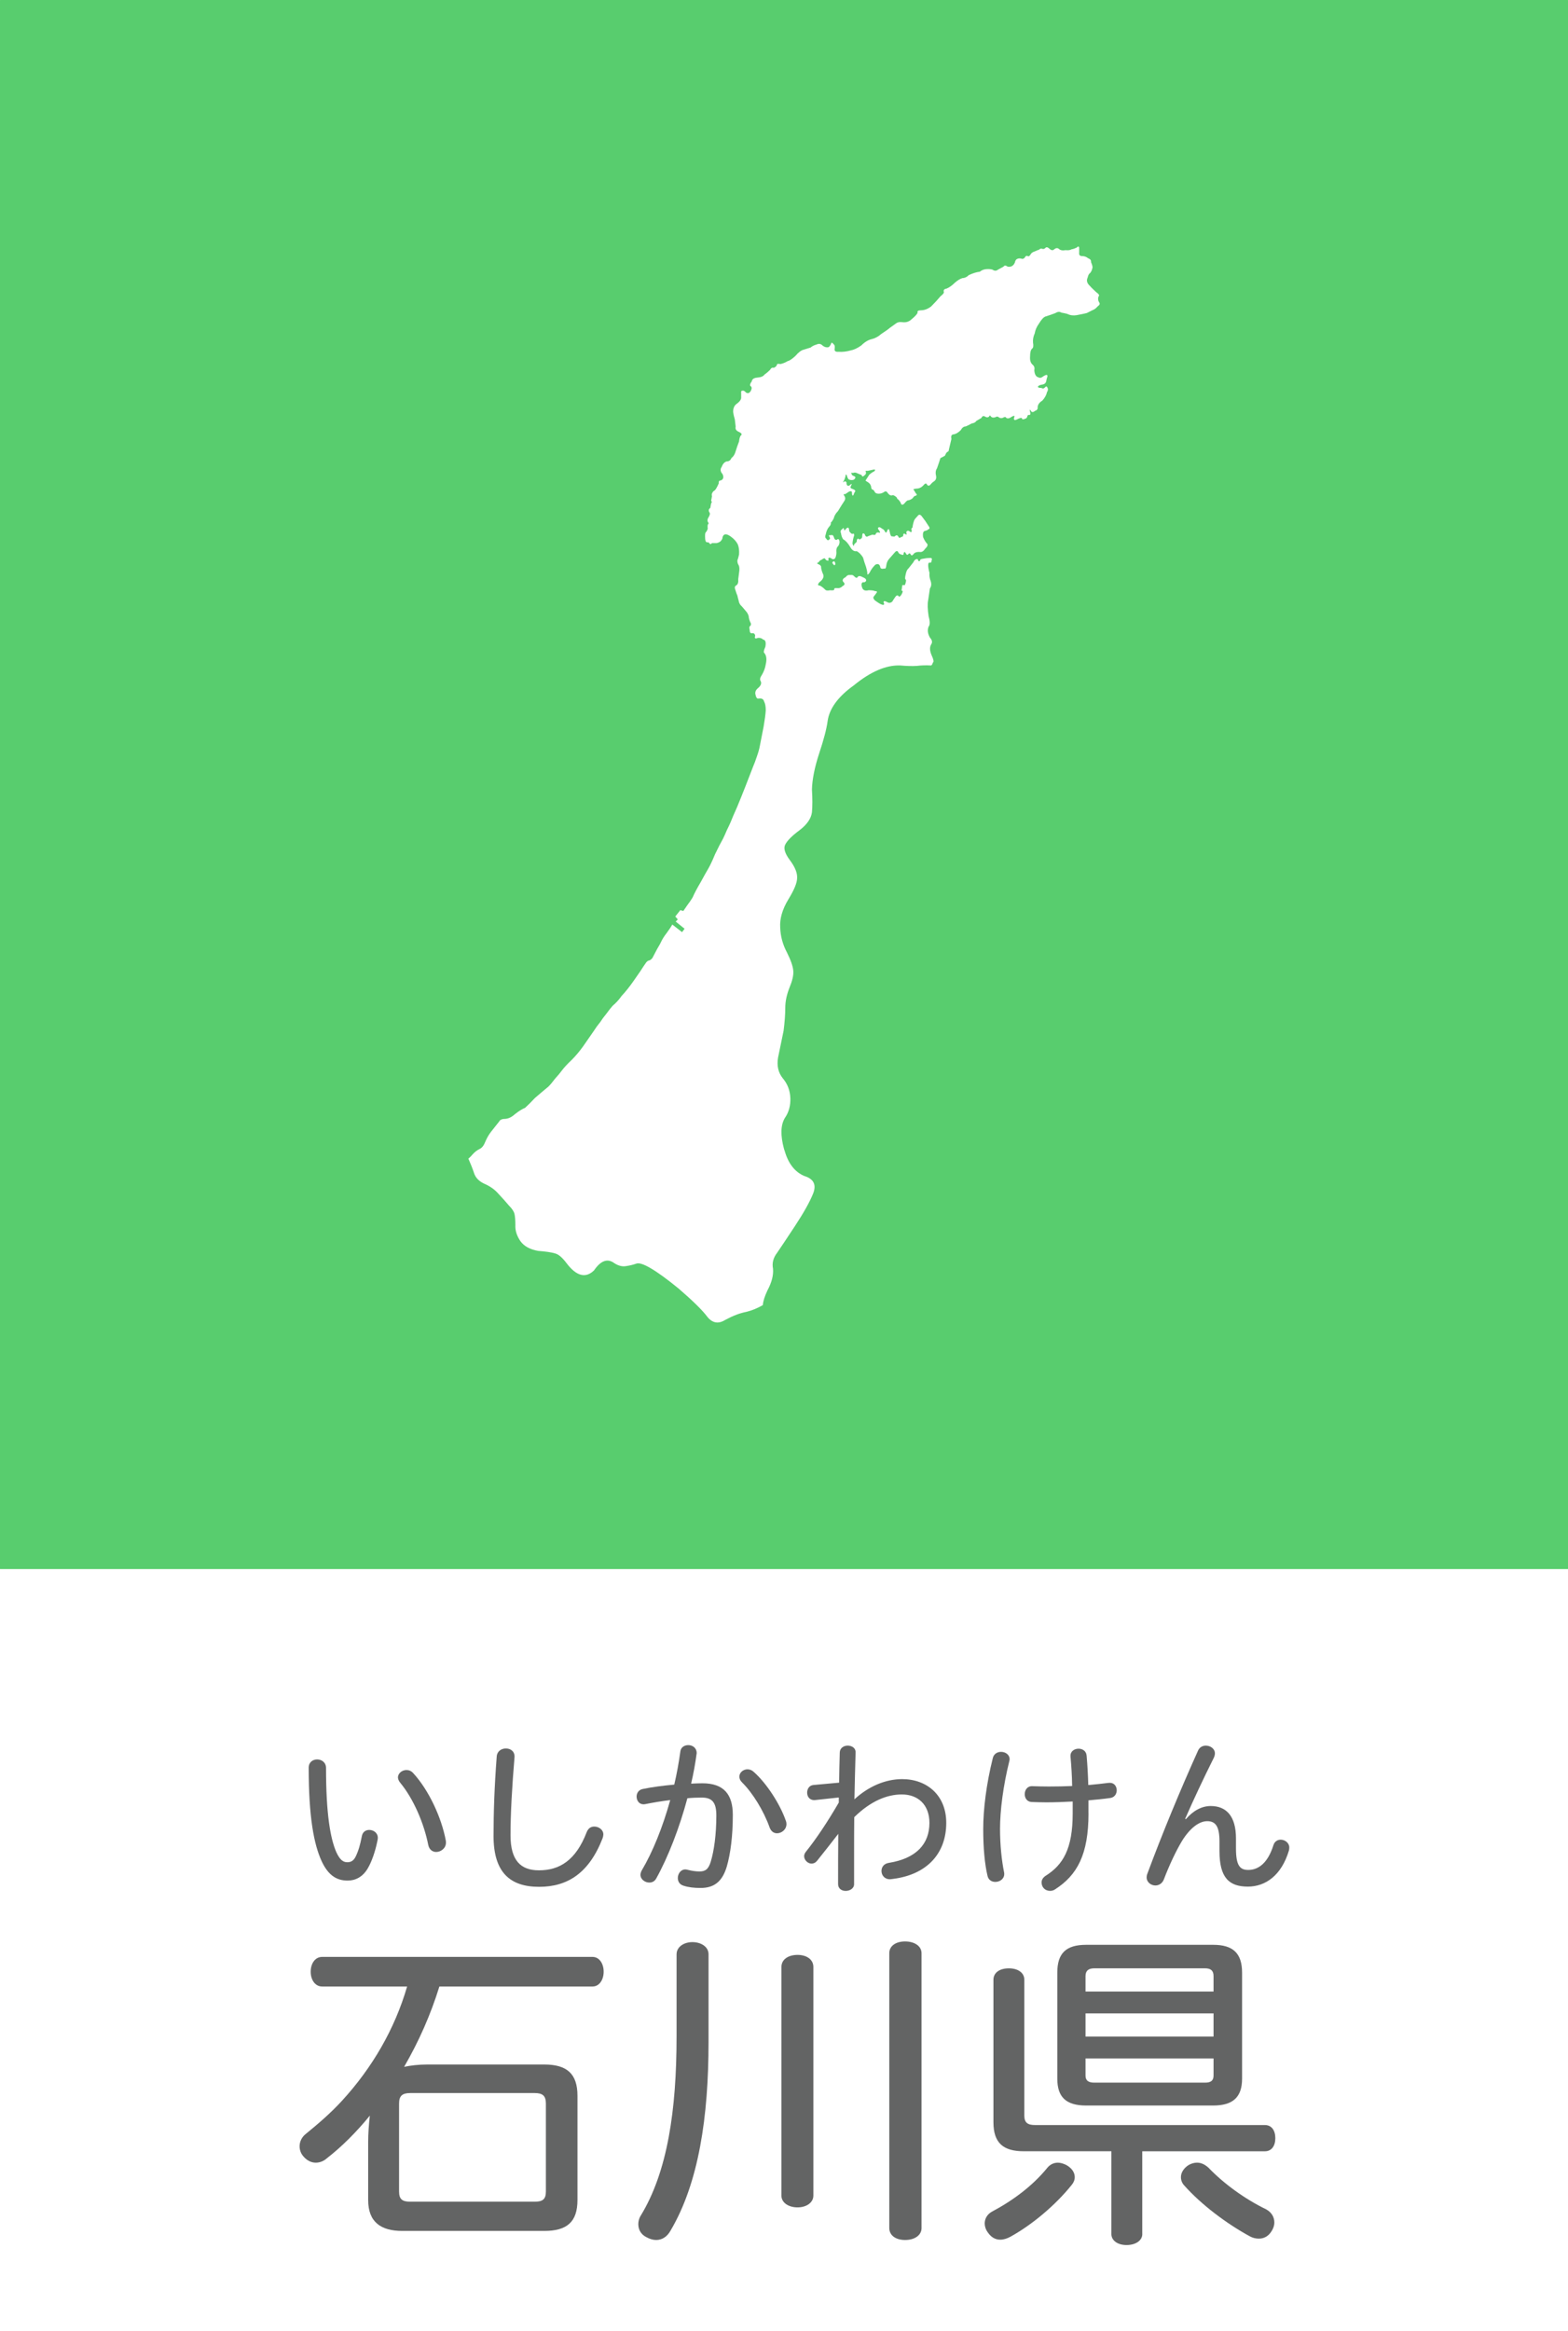 <?xml version="1.0" encoding="utf-8"?>
<!-- Generator: Adobe Illustrator 22.0.1, SVG Export Plug-In . SVG Version: 6.00 Build 0)  -->
<svg version="1.1" id="レイヤー_1" xmlns="http://www.w3.org/2000/svg" xmlns:xlink="http://www.w3.org/1999/xlink" x="0px"
	 y="0px" viewBox="0 0 70 104" enable-background="new 0 0 70 104" xml:space="preserve">
<g>
	<rect fill="#FFFFFF" width="70" height="104"/>
	<g>
		<g>
			<path fill="#636464" d="M19.615,88.623c-0.39,1.26-0.914,2.444-1.574,3.584c0.285-0.06,0.645-0.104,1.035-0.104h5.219
				c1.006,0,1.485,0.405,1.485,1.395v4.65c0,0.989-0.479,1.38-1.485,1.38h-6.33c-0.959,0-1.529-0.391-1.529-1.38v-2.61
				c0-0.345,0.03-0.765,0.075-1.154c-0.601,0.734-1.245,1.38-1.92,1.904c-0.15,0.135-0.33,0.195-0.495,0.195
				c-0.21,0-0.404-0.105-0.555-0.285c-0.12-0.135-0.166-0.3-0.166-0.45c0-0.21,0.105-0.42,0.285-0.555
				c0.57-0.465,1.11-0.93,1.605-1.47c1.35-1.471,2.355-3.195,2.91-5.1h-3.795c-0.315,0-0.51-0.301-0.51-0.66
				c0-0.36,0.194-0.66,0.51-0.66h12.074c0.301,0,0.495,0.3,0.495,0.66c0,0.359-0.194,0.66-0.495,0.66H19.615z M23.875,98.223
				c0.346,0,0.495-0.105,0.495-0.45v-3.93c0-0.346-0.149-0.466-0.495-0.466h-5.564c-0.346,0-0.495,0.12-0.495,0.466v3.93
				c0,0.345,0.149,0.45,0.495,0.45H23.875z"/>
			<path fill="#636464" d="M14.555,78.875c0,2.026,0.188,3.13,0.458,3.753c0.165,0.354,0.308,0.451,0.495,0.451
				c0.158,0,0.278-0.067,0.368-0.248c0.128-0.263,0.203-0.525,0.278-0.916c0.037-0.195,0.18-0.277,0.33-0.277
				c0.188,0,0.383,0.127,0.383,0.353c0,0.037-0.008,0.09-0.022,0.15c-0.098,0.487-0.263,0.938-0.429,1.216
				c-0.225,0.383-0.555,0.541-0.893,0.541c-0.443,0-0.841-0.181-1.156-0.849c-0.354-0.758-0.586-1.982-0.586-4.189
				c0-0.247,0.188-0.367,0.376-0.367C14.352,78.492,14.555,78.619,14.555,78.875z M18.443,79.1c0.713,0.773,1.27,2.005,1.457,3.003
				c0.008,0.03,0.008,0.075,0.008,0.105c0,0.248-0.226,0.413-0.436,0.413c-0.158,0-0.309-0.098-0.354-0.315
				c-0.188-0.953-0.652-2.05-1.254-2.777c-0.067-0.083-0.098-0.166-0.098-0.233c0-0.188,0.188-0.33,0.376-0.33
				C18.248,78.965,18.354,79.002,18.443,79.1z"/>
			<path fill="#636464" d="M22.971,78.372c-0.112,1.344-0.18,2.522-0.18,3.506c0,1.126,0.457,1.562,1.269,1.562
				c0.915,0,1.644-0.436,2.132-1.704c0.067-0.165,0.18-0.248,0.338-0.248c0.195,0,0.405,0.135,0.405,0.353
				c0,0.045-0.015,0.113-0.03,0.158c-0.615,1.591-1.592,2.177-2.838,2.177c-1.291,0-2.034-0.638-2.034-2.268
				c0-1.035,0.038-2.199,0.143-3.558c0.022-0.233,0.218-0.346,0.405-0.346C22.783,78.004,22.971,78.116,22.971,78.372z"/>
			<path fill="#636464" d="M30.205,87.183c0-0.33,0.33-0.54,0.705-0.54c0.391,0,0.721,0.21,0.721,0.54v3.93
				c0,3.315-0.436,6.27-1.695,8.399c-0.15,0.271-0.375,0.42-0.645,0.42c-0.135,0-0.285-0.045-0.42-0.119
				c-0.256-0.12-0.375-0.346-0.375-0.585c0-0.12,0.029-0.256,0.104-0.375c1.2-1.965,1.604-4.71,1.604-8.01V87.183z M36.311,97.952
				c0,0.315-0.314,0.525-0.705,0.525c-0.405,0-0.721-0.21-0.721-0.525V87.753c0-0.346,0.315-0.54,0.721-0.54
				c0.391,0,0.705,0.194,0.705,0.54V97.952z M41.141,99.393c0,0.345-0.33,0.539-0.735,0.539S39.7,99.737,39.7,99.393V87.138
				c0-0.33,0.3-0.525,0.705-0.525s0.735,0.195,0.735,0.525V99.393z"/>
			<path fill="#636464" d="M30.373,78.139c0.022-0.195,0.188-0.285,0.354-0.285c0.18,0,0.375,0.113,0.375,0.36
				c-0.061,0.458-0.143,0.908-0.248,1.359c0.173-0.008,0.338-0.016,0.503-0.016c0.961,0,1.358,0.503,1.358,1.412
				c0,0.945-0.104,1.733-0.27,2.305c-0.203,0.683-0.578,0.953-1.172,0.953c-0.292,0-0.54-0.03-0.75-0.098
				c-0.188-0.053-0.263-0.195-0.263-0.346c0-0.188,0.128-0.383,0.338-0.383c0.03,0,0.06,0.008,0.097,0.016
				c0.174,0.045,0.361,0.075,0.526,0.075c0.263,0,0.405-0.091,0.511-0.443c0.143-0.473,0.247-1.193,0.247-2.057
				c0-0.563-0.173-0.796-0.646-0.796c-0.203,0-0.42,0.007-0.646,0.029c-0.353,1.314-0.856,2.62-1.396,3.589
				c-0.075,0.128-0.188,0.173-0.308,0.173c-0.188,0-0.391-0.143-0.391-0.346c0-0.06,0.022-0.127,0.053-0.188
				c0.496-0.833,0.945-1.952,1.276-3.146c-0.383,0.045-0.766,0.112-1.118,0.181c-0.031,0.007-0.053,0.007-0.076,0.007
				c-0.195,0-0.307-0.165-0.307-0.345c0-0.143,0.082-0.301,0.277-0.338c0.436-0.091,0.916-0.15,1.404-0.195
				C30.215,79.13,30.306,78.627,30.373,78.139z M33.639,79.04c0.586,0.511,1.193,1.464,1.441,2.185
				c0.022,0.053,0.03,0.105,0.03,0.15c0,0.247-0.218,0.412-0.421,0.412c-0.135,0-0.262-0.074-0.33-0.255
				c-0.263-0.743-0.758-1.547-1.23-2.012c-0.091-0.09-0.121-0.173-0.121-0.263c0-0.181,0.173-0.323,0.361-0.323
				C33.459,78.935,33.557,78.965,33.639,79.04z"/>
			<path fill="#636464" d="M36.356,80.309c-0.21,0-0.323-0.15-0.323-0.338c0-0.157,0.091-0.322,0.286-0.338l1.142-0.104
				c0.007-0.458,0.014-0.909,0.029-1.352c0.008-0.203,0.188-0.301,0.354-0.301c0.18,0,0.359,0.105,0.352,0.301
				c-0.021,0.69-0.037,1.389-0.052,2.095c0.638-0.586,1.396-0.901,2.132-0.901c1.096,0,1.967,0.713,1.967,1.952
				c0,1.389-0.886,2.313-2.379,2.5c-0.046,0.007-0.105,0.015-0.136,0.015c-0.248,0-0.376-0.188-0.376-0.368
				c0-0.165,0.098-0.322,0.316-0.36c1.268-0.202,1.824-0.87,1.824-1.786c0-0.804-0.504-1.269-1.231-1.269
				c-0.661,0-1.39,0.292-2.125,1.013c-0.007,0.519-0.007,1.052-0.007,1.562c0,0.504,0,0.991,0,1.427
				c0,0.195-0.195,0.301-0.376,0.301c-0.173,0-0.338-0.098-0.338-0.301c0-0.735,0-1.494,0.008-2.244
				c-0.331,0.428-0.698,0.893-0.946,1.201c-0.074,0.09-0.157,0.127-0.248,0.127c-0.164,0-0.33-0.157-0.33-0.33
				c0-0.067,0.023-0.128,0.075-0.195c0.458-0.57,0.961-1.321,1.472-2.199v-0.226L36.356,80.309z"/>
			<path fill="#636464" d="M47.98,97.127c0,0.12-0.045,0.24-0.135,0.346c-0.721,0.899-1.755,1.77-2.73,2.31
				c-0.164,0.09-0.314,0.135-0.465,0.135c-0.21,0-0.404-0.104-0.555-0.33c-0.09-0.12-0.135-0.27-0.135-0.39
				c0-0.21,0.104-0.405,0.314-0.525c0.961-0.51,1.815-1.154,2.46-1.935c0.136-0.18,0.315-0.255,0.495-0.255
				c0.12,0,0.255,0.045,0.375,0.104C47.846,96.723,47.98,96.917,47.98,97.127z M50.996,99.662c0,0.3-0.301,0.495-0.705,0.495
				c-0.391,0-0.676-0.195-0.676-0.495v-3.689h-3.914c-0.9,0-1.351-0.36-1.351-1.29v-6.36c0-0.314,0.271-0.51,0.69-0.51
				c0.404,0,0.689,0.195,0.689,0.51v6.061c0,0.314,0.15,0.42,0.48,0.42h10.26c0.299,0,0.465,0.239,0.465,0.585
				c0,0.345-0.166,0.585-0.465,0.585h-5.475V99.662z M54.16,86.763c0.885,0,1.29,0.375,1.29,1.245v4.725c0,0.825-0.405,1.2-1.29,1.2
				h-5.67c-0.9,0-1.289-0.375-1.289-1.2v-4.725c0-0.87,0.389-1.245,1.289-1.245H54.16z M54.176,88.157
				c0-0.239-0.121-0.345-0.375-0.345h-4.95c-0.255,0-0.39,0.105-0.39,0.345v0.69h5.715V88.157z M54.176,89.822h-5.715v1.035h5.715
				V89.822z M48.461,91.832v0.766c0,0.225,0.135,0.314,0.39,0.314h4.95c0.254,0,0.375-0.09,0.375-0.314v-0.766H48.461z
				 M53.44,96.482c0.194,0,0.36,0.09,0.51,0.225c0.675,0.705,1.62,1.396,2.58,1.86c0.239,0.135,0.36,0.345,0.36,0.585
				c0,0.135-0.045,0.27-0.135,0.404c-0.136,0.211-0.33,0.315-0.556,0.315c-0.135,0-0.271-0.03-0.405-0.104
				c-1.05-0.57-2.175-1.426-2.91-2.25c-0.119-0.12-0.164-0.255-0.164-0.391c0-0.21,0.135-0.404,0.345-0.54
				C53.2,96.513,53.32,96.482,53.44,96.482z"/>
			<path fill="#636464" d="M45.072,78.484c0,0.03-0.007,0.053-0.015,0.09c-0.271,1.089-0.413,2.2-0.413,3.011
				c0,0.743,0.076,1.427,0.181,1.944c0.007,0.03,0.007,0.06,0.007,0.075c0,0.225-0.202,0.353-0.397,0.353
				c-0.157,0-0.315-0.082-0.353-0.285c-0.12-0.511-0.188-1.216-0.188-2.072c0-0.87,0.135-1.997,0.428-3.168
				c0.045-0.188,0.203-0.277,0.367-0.277C44.878,78.154,45.072,78.274,45.072,78.484z M48.594,80.895c0,1.839-0.503,2.763-1.502,3.4
				c-0.066,0.045-0.143,0.061-0.209,0.061c-0.248,0-0.384-0.181-0.384-0.376c0-0.112,0.061-0.218,0.188-0.3
				c0.772-0.488,1.201-1.201,1.201-2.778v-0.532c-0.391,0.022-0.789,0.037-1.18,0.037c-0.225,0-0.436-0.008-0.652-0.015
				c-0.203-0.008-0.309-0.173-0.309-0.346c0-0.188,0.113-0.368,0.338-0.36c0.24,0.008,0.488,0.015,0.736,0.015
				c0.353,0,0.698-0.007,1.043-0.022c-0.008-0.487-0.037-0.894-0.067-1.238c-0.007-0.038-0.007-0.075-0.007-0.112
				c0-0.211,0.188-0.315,0.359-0.315c0.174,0,0.346,0.098,0.361,0.315c0.037,0.428,0.06,0.825,0.074,1.306
				c0.323-0.03,0.639-0.06,0.849-0.09c0.053-0.008,0.091-0.008,0.12-0.008c0.195,0,0.301,0.165,0.301,0.33
				c0,0.158-0.09,0.315-0.285,0.346c-0.309,0.045-0.639,0.075-0.977,0.105V80.895z"/>
			<path fill="#636464" d="M52.941,81.157c0.337-0.391,0.721-0.586,1.11-0.586c0.698,0,1.126,0.458,1.126,1.441v0.45
				c0,0.773,0.18,0.961,0.549,0.961c0.442,0,0.87-0.292,1.125-1.11c0.053-0.166,0.188-0.24,0.323-0.24
				c0.188,0,0.383,0.143,0.383,0.345c0,0.053-0.007,0.105-0.015,0.136c-0.338,1.133-1.066,1.613-1.832,1.613
				c-0.841,0-1.269-0.397-1.269-1.584v-0.428c0-0.66-0.165-0.908-0.548-0.908c-0.368,0-0.781,0.323-1.127,0.886
				c-0.255,0.421-0.563,1.066-0.811,1.72c-0.074,0.18-0.225,0.263-0.375,0.263c-0.195,0-0.391-0.143-0.391-0.36
				c0-0.053,0.008-0.105,0.03-0.158c0.683-1.839,1.472-3.738,2.267-5.503c0.068-0.15,0.203-0.218,0.346-0.218
				c0.203,0,0.405,0.136,0.405,0.346c0,0.06-0.015,0.12-0.045,0.188c-0.473,0.946-0.923,1.907-1.284,2.732L52.941,81.157z"/>
		</g>
		<g opacity="1.0">
			<path fill="#58CD6E" d="M70,69.99c0,0.006-0.005,0.01-0.01,0.01H0.01C0.005,70,0,69.995,0,69.99V0.01C0,0.004,0.005,0,0.01,0
				h69.98C69.995,0,70,0.004,70,0.01V69.99z"/>
		</g>
		<g>
			<g>
				<g>
					<path fill="#FFFFFF" d="M37.186,25.155c0.038,0.063,0.07,0.075,0.095,0.038c0.012-0.013,0.012-0.044,0-0.095
						c-0.025-0.063-0.057-0.076-0.095-0.038C37.148,25.085,37.148,25.117,37.186,25.155z"/>
				</g>
				<g>
					<path fill="#FFFFFF" d="M49.065,13.484c-0.05-0.088-0.057-0.176-0.019-0.265c0.05-0.037,0.013-0.1-0.113-0.189
						c-0.126-0.113-0.239-0.227-0.34-0.34c-0.075-0.1-0.088-0.201-0.038-0.302c0.025-0.113,0.063-0.183,0.113-0.208
						c0.05-0.063,0.082-0.132,0.095-0.208c0.025-0.038,0.006-0.132-0.058-0.283c0.013-0.076-0.031-0.132-0.132-0.17
						c-0.076-0.063-0.164-0.094-0.264-0.094c-0.101,0-0.145-0.05-0.132-0.151c0-0.088,0-0.163,0-0.227
						c-0.012-0.063-0.05-0.063-0.113,0c-0.076,0.038-0.151,0.064-0.226,0.076c-0.063,0.037-0.151,0.05-0.265,0.037
						c-0.138,0.025-0.239,0.006-0.302-0.057c-0.063-0.05-0.132-0.043-0.208,0.019c-0.062,0.063-0.138,0.05-0.226-0.038
						c-0.076-0.063-0.132-0.069-0.17-0.019c-0.038,0.038-0.082,0.051-0.132,0.038c-0.05-0.025-0.1-0.012-0.151,0.038
						c-0.05,0.013-0.113,0.038-0.188,0.075c-0.089,0.026-0.151,0.069-0.189,0.133c-0.038,0.075-0.082,0.101-0.132,0.075
						c-0.05-0.025-0.095,0-0.132,0.076c-0.051,0.05-0.101,0.063-0.151,0.038c-0.051-0.013-0.101-0.013-0.151,0
						c-0.076,0.025-0.12,0.082-0.132,0.17c-0.063,0.151-0.17,0.214-0.321,0.189c-0.088-0.063-0.151-0.063-0.189,0
						c-0.088,0.05-0.169,0.094-0.245,0.132c-0.076,0.063-0.158,0.063-0.246,0c-0.088-0.025-0.19-0.032-0.303-0.019
						c-0.101,0.013-0.189,0.05-0.264,0.113c-0.139,0.013-0.302,0.063-0.491,0.151c-0.088,0.088-0.183,0.132-0.283,0.132
						c-0.114,0.037-0.227,0.107-0.34,0.208c-0.126,0.125-0.252,0.213-0.377,0.265c-0.101,0.012-0.139,0.063-0.114,0.151
						c0.013,0.037-0.038,0.101-0.151,0.189c-0.126,0.151-0.265,0.302-0.416,0.453c-0.151,0.113-0.301,0.171-0.453,0.171
						c-0.126,0-0.177,0.037-0.151,0.113c-0.038,0.075-0.126,0.17-0.265,0.283c-0.113,0.114-0.258,0.158-0.434,0.132
						c-0.113-0.013-0.201,0.006-0.264,0.057c-0.101,0.075-0.189,0.138-0.264,0.189c-0.088,0.075-0.221,0.17-0.397,0.283
						c-0.126,0.113-0.264,0.189-0.416,0.227c-0.164,0.037-0.321,0.132-0.472,0.283c-0.176,0.126-0.34,0.201-0.491,0.227
						c-0.176,0.05-0.353,0.069-0.528,0.057c-0.139,0.012-0.196-0.038-0.17-0.151c0.012-0.101-0.006-0.164-0.057-0.189
						c-0.025-0.05-0.057-0.069-0.095-0.057c-0.012,0.063-0.05,0.127-0.113,0.189c-0.1,0.025-0.195,0-0.283-0.076
						c-0.076-0.075-0.164-0.088-0.264-0.038c-0.101,0.025-0.189,0.07-0.265,0.133c-0.088,0.025-0.188,0.057-0.302,0.094
						c-0.114,0.025-0.239,0.12-0.378,0.283c-0.151,0.139-0.264,0.214-0.34,0.227c-0.101,0.063-0.208,0.106-0.321,0.132
						c-0.063-0.012-0.113-0.012-0.151,0c-0.012,0.076-0.062,0.132-0.151,0.17c-0.063-0.026-0.12,0.006-0.17,0.094
						c-0.075,0.076-0.157,0.146-0.246,0.208c-0.05,0.076-0.157,0.12-0.321,0.133c-0.151,0.013-0.233,0.069-0.246,0.169
						c-0.075,0.101-0.095,0.17-0.057,0.208c0.063,0.038,0.069,0.107,0.019,0.207c-0.063,0.114-0.139,0.139-0.227,0.076
						c-0.05-0.063-0.101-0.088-0.151-0.076c-0.05,0-0.069,0.032-0.057,0.095c0,0.063,0,0.126,0,0.189
						c0.013,0.101-0.063,0.208-0.226,0.321c-0.088,0.076-0.133,0.189-0.133,0.34c0.013,0.101,0.038,0.214,0.076,0.339
						c0.012,0.114,0.025,0.221,0.037,0.322c-0.025,0.1,0.02,0.176,0.132,0.226c0.138,0.063,0.17,0.12,0.095,0.17
						c-0.038,0.051-0.063,0.139-0.076,0.265c-0.05,0.125-0.1,0.27-0.151,0.434c-0.037,0.138-0.1,0.239-0.188,0.302
						c-0.038,0.101-0.107,0.151-0.208,0.151c-0.101,0.025-0.176,0.107-0.227,0.246c-0.075,0.101-0.063,0.208,0.038,0.321
						c0.063,0.138,0.038,0.233-0.076,0.283c-0.075,0-0.107,0.045-0.094,0.132c-0.038,0.088-0.076,0.164-0.114,0.226
						c-0.025,0.051-0.069,0.094-0.132,0.132C31.779,22,31.76,22.07,31.785,22.133c-0.013,0.076-0.025,0.145-0.038,0.208
						c0.038,0.038,0.038,0.076,0,0.113c-0.013,0.063-0.025,0.132-0.038,0.208c-0.063,0.038-0.081,0.095-0.056,0.17
						c0.05,0.05,0.05,0.12,0,0.208c-0.075,0.113-0.088,0.201-0.038,0.264c0.026,0.038,0.026,0.063,0,0.075
						c-0.025,0.026-0.032,0.094-0.019,0.208c-0.025,0.076-0.057,0.133-0.095,0.17c-0.025,0.025-0.032,0.125-0.019,0.302
						c0.012,0.088,0.038,0.132,0.075,0.132c0.038,0,0.069,0.006,0.095,0.019c0.037,0.075,0.081,0.082,0.132,0.019
						c0.063,0,0.132,0,0.208,0c0.063-0.013,0.12-0.038,0.17-0.076c0.063-0.062,0.095-0.125,0.095-0.188
						c0.05-0.164,0.176-0.17,0.378-0.019c0.139,0.101,0.239,0.214,0.302,0.34c0.051,0.126,0.069,0.277,0.056,0.453
						c-0.025,0.113-0.05,0.201-0.075,0.265c0,0.088,0.019,0.157,0.057,0.207c0.038,0.076,0.044,0.189,0.019,0.34
						c-0.012,0.088-0.025,0.183-0.037,0.283c0.012,0.151-0.019,0.246-0.094,0.284c-0.063,0.037-0.076,0.1-0.038,0.189
						c0.038,0.126,0.069,0.214,0.094,0.265c0.012,0.063,0.032,0.138,0.057,0.226c0.013,0.101,0.063,0.189,0.151,0.264
						c0.063,0.076,0.132,0.158,0.208,0.246c0.063,0.088,0.095,0.17,0.095,0.246c0.012,0.063,0.031,0.125,0.057,0.188
						c0.05,0.076,0.05,0.139,0,0.189c-0.038,0.013-0.045,0.069-0.02,0.169c0,0.114,0.038,0.164,0.114,0.151
						c0.075-0.012,0.12,0.025,0.132,0.114c-0.037,0.113,0,0.145,0.114,0.094c0.1-0.012,0.182,0.013,0.245,0.076
						c0.101,0.012,0.133,0.12,0.095,0.321c-0.075,0.164-0.088,0.258-0.038,0.284c0.088,0.113,0.107,0.276,0.057,0.491
						c-0.025,0.164-0.082,0.321-0.17,0.472c-0.088,0.126-0.106,0.221-0.057,0.284c0.05,0.101,0.007,0.208-0.131,0.321
						c-0.101,0.088-0.133,0.189-0.095,0.302c0.025,0.126,0.075,0.176,0.151,0.151c0.125-0.013,0.202,0.031,0.226,0.132
						c0.05,0.088,0.075,0.22,0.075,0.396c-0.012,0.189-0.044,0.428-0.094,0.718c-0.063,0.327-0.12,0.618-0.17,0.869
						c-0.025,0.139-0.069,0.296-0.132,0.472c-0.063,0.189-0.12,0.34-0.17,0.454c-0.113,0.289-0.233,0.598-0.359,0.925
						c-0.113,0.29-0.233,0.586-0.359,0.888c-0.125,0.276-0.22,0.497-0.283,0.66c-0.038,0.088-0.094,0.208-0.169,0.359
						c-0.063,0.151-0.12,0.277-0.17,0.378c-0.113,0.202-0.233,0.434-0.359,0.699c-0.113,0.277-0.214,0.491-0.302,0.642
						c-0.075,0.126-0.189,0.328-0.339,0.604c-0.164,0.277-0.284,0.504-0.359,0.68c-0.05,0.088-0.133,0.207-0.246,0.358
						c-0.101,0.151-0.157,0.233-0.169,0.246l-0.133-0.038l-0.226,0.283l0.113,0.132l-0.095,0.095l0.397,0.321l-0.113,0.151
						l-0.435-0.34c-0.064,0.114-0.151,0.246-0.265,0.397c-0.088,0.113-0.157,0.22-0.208,0.321c-0.038,0.088-0.107,0.214-0.207,0.378
						c-0.088,0.164-0.158,0.296-0.208,0.397c-0.05,0.063-0.101,0.1-0.151,0.113c-0.038,0-0.082,0.031-0.133,0.094
						c-0.062,0.088-0.151,0.22-0.264,0.396c-0.113,0.163-0.214,0.309-0.302,0.434c-0.176,0.252-0.352,0.472-0.529,0.661
						c-0.113,0.163-0.246,0.308-0.396,0.434c-0.088,0.101-0.183,0.22-0.283,0.359c-0.113,0.138-0.202,0.258-0.264,0.358
						c-0.114,0.139-0.214,0.277-0.302,0.416c-0.151,0.214-0.309,0.441-0.472,0.68c-0.164,0.227-0.333,0.428-0.51,0.605
						c-0.189,0.176-0.34,0.34-0.453,0.492c-0.063,0.088-0.158,0.201-0.284,0.339c-0.113,0.151-0.214,0.271-0.302,0.359
						c-0.213,0.176-0.416,0.347-0.604,0.51c-0.151,0.164-0.296,0.309-0.435,0.435c-0.126,0.05-0.277,0.144-0.454,0.283
						c-0.138,0.126-0.277,0.195-0.416,0.208c-0.151,0-0.246,0.038-0.283,0.114c-0.101,0.125-0.221,0.276-0.359,0.453
						c-0.101,0.126-0.189,0.277-0.264,0.453c-0.063,0.164-0.145,0.271-0.246,0.321c-0.113,0.051-0.221,0.133-0.322,0.246
						c-0.05,0.063-0.113,0.126-0.188,0.189c0.1,0.226,0.183,0.434,0.246,0.623c0.063,0.214,0.214,0.377,0.453,0.491
						c0.265,0.113,0.479,0.264,0.643,0.454c0.176,0.188,0.334,0.364,0.472,0.528c0.138,0.138,0.221,0.264,0.246,0.377
						c0.025,0.113,0.038,0.277,0.038,0.491c-0.013,0.239,0.063,0.479,0.226,0.718c0.164,0.227,0.429,0.371,0.794,0.434
						c0.339,0.025,0.591,0.063,0.755,0.113c0.151,0.038,0.321,0.183,0.51,0.435c0.44,0.579,0.85,0.687,1.227,0.321
						c0.302-0.441,0.604-0.548,0.907-0.321c0.176,0.113,0.346,0.158,0.51,0.132c0.176-0.025,0.333-0.063,0.472-0.113
						c0.239-0.088,0.869,0.283,1.889,1.114c0.642,0.554,1.07,0.976,1.285,1.266c0.226,0.276,0.49,0.321,0.792,0.132
						c0.353-0.189,0.667-0.309,0.944-0.359c0.252-0.063,0.498-0.163,0.737-0.302c0.012-0.176,0.082-0.396,0.208-0.661
						c0.189-0.353,0.271-0.673,0.246-0.963c-0.051-0.252,0.012-0.491,0.188-0.717c0.164-0.239,0.429-0.636,0.794-1.19
						c0.39-0.592,0.661-1.076,0.812-1.454c0.151-0.39,0.019-0.648-0.397-0.775c-0.415-0.176-0.705-0.542-0.869-1.095
						c-0.013-0.038-0.025-0.076-0.038-0.114c-0.163-0.604-0.151-1.063,0.038-1.378c0.176-0.252,0.258-0.548,0.246-0.888
						c-0.013-0.339-0.126-0.635-0.34-0.887c-0.201-0.251-0.271-0.56-0.208-0.925c0.076-0.377,0.158-0.774,0.246-1.19
						c0.05-0.39,0.075-0.731,0.075-1.02c0-0.289,0.063-0.591,0.189-0.907c0.126-0.302,0.183-0.547,0.17-0.736
						c-0.012-0.201-0.107-0.478-0.283-0.831c-0.189-0.353-0.289-0.724-0.302-1.115c-0.025-0.39,0.094-0.806,0.359-1.246
						c0.264-0.428,0.396-0.749,0.396-0.963c0.012-0.226-0.094-0.491-0.321-0.793c-0.227-0.302-0.296-0.536-0.208-0.699
						c0.088-0.176,0.302-0.391,0.643-0.643c0.327-0.251,0.51-0.516,0.548-0.793c0.025-0.277,0.025-0.617,0-1.02
						c0.012-0.453,0.12-0.988,0.321-1.605c0.202-0.604,0.328-1.083,0.377-1.435c0.076-0.567,0.466-1.101,1.171-1.605
						c0.755-0.617,1.448-0.913,2.077-0.888c0.277,0.025,0.522,0.032,0.737,0.019c0.189-0.025,0.402-0.032,0.642-0.019
						c0.013-0.012,0.025-0.025,0.038-0.037c0.013-0.038,0.025-0.069,0.038-0.094c0.05-0.025,0.031-0.133-0.057-0.321
						c-0.088-0.202-0.095-0.365-0.02-0.491c0.063-0.088,0.044-0.189-0.057-0.302c-0.1-0.176-0.12-0.34-0.057-0.491
						c0.063-0.075,0.063-0.227,0-0.453c-0.05-0.328-0.056-0.573-0.019-0.737c0.025-0.163,0.05-0.333,0.075-0.51
						c0.063-0.088,0.076-0.195,0.038-0.321c-0.05-0.126-0.069-0.251-0.057-0.377c-0.038-0.139-0.057-0.252-0.057-0.34
						c0-0.088,0.025-0.126,0.075-0.113c0.051,0.012,0.076-0.019,0.076-0.094c0.037-0.088,0.006-0.127-0.095-0.113
						c-0.088,0-0.195,0.012-0.321,0.038c-0.063,0.012-0.095,0.031-0.095,0.057c0.012,0.012,0.007,0.025-0.019,0.037
						c-0.05,0.013-0.075,0-0.075-0.037c0-0.051-0.032-0.063-0.095-0.038c-0.05,0.025-0.088,0.069-0.113,0.132
						c-0.05,0.063-0.12,0.15-0.208,0.264c-0.063,0.05-0.107,0.139-0.132,0.265c-0.038,0.151-0.038,0.232,0,0.246
						c0.025,0.025,0.013,0.106-0.038,0.245h-0.114l-0.037,0.246l0.057,0.019c-0.013,0.075-0.045,0.145-0.095,0.208
						c-0.051,0.05-0.082,0.056-0.094,0.019c-0.038-0.05-0.082-0.044-0.133,0.019c-0.063,0.088-0.113,0.164-0.15,0.227
						c-0.076,0.063-0.151,0.069-0.227,0.019c-0.075-0.038-0.12-0.05-0.132-0.038c-0.038,0.013-0.038,0.051,0,0.114
						c0,0.063-0.063,0.063-0.188,0c-0.063-0.038-0.139-0.088-0.227-0.151c-0.075-0.076-0.088-0.139-0.037-0.189
						c0.05-0.063,0.088-0.113,0.113-0.151c0.038-0.05,0.012-0.075-0.076-0.075c-0.05-0.026-0.144-0.038-0.283-0.038
						c-0.151,0.038-0.246,0-0.284-0.113c-0.05-0.139-0.038-0.221,0.038-0.246c0.063,0.013,0.107-0.006,0.133-0.056
						c0.025-0.063-0.025-0.12-0.151-0.17c-0.113-0.063-0.189-0.063-0.227,0c-0.025,0.051-0.075,0.038-0.151-0.038
						c-0.037-0.051-0.095-0.069-0.17-0.057c-0.088-0.013-0.158,0.019-0.208,0.094c-0.126,0.063-0.164,0.132-0.113,0.208
						c0.088,0.076,0.082,0.139-0.02,0.189c-0.075,0.076-0.157,0.107-0.245,0.095c-0.101-0.013-0.145,0.006-0.133,0.057
						c0,0.038-0.063,0.05-0.189,0.038c-0.113,0.025-0.188,0.012-0.226-0.038c-0.075-0.075-0.151-0.133-0.227-0.17
						c-0.101,0-0.107-0.051-0.02-0.151c0.151-0.113,0.208-0.227,0.171-0.34c-0.051-0.113-0.083-0.214-0.095-0.302
						c0.012-0.063-0.02-0.113-0.095-0.151c-0.101-0.037-0.107-0.069-0.019-0.094c0.037-0.063,0.082-0.101,0.132-0.114
						c0.088-0.063,0.138-0.082,0.151-0.057c0.038,0.063,0.081,0.095,0.132,0.095c0.037,0,0.043-0.019,0.019-0.057
						c0-0.076,0.038-0.095,0.113-0.057c0.088,0.075,0.158,0.069,0.207-0.02c0.038-0.1,0.051-0.201,0.038-0.301
						c0-0.101,0.032-0.177,0.095-0.227c0.05-0.088,0.063-0.17,0.037-0.246c-0.025-0.063-0.062-0.069-0.113-0.019
						c-0.063,0.013-0.106-0.031-0.132-0.132c-0.025-0.075-0.069-0.1-0.132-0.075c-0.088-0.013-0.107,0.012-0.057,0.075
						c0.038,0.063,0.025,0.107-0.038,0.132c-0.025,0.038-0.063,0.019-0.113-0.056c-0.05-0.038-0.056-0.101-0.019-0.189
						c0.025-0.138,0.075-0.252,0.151-0.339c0.063-0.063,0.088-0.126,0.075-0.189c0.038-0.025,0.082-0.088,0.132-0.189
						c0.025-0.113,0.088-0.22,0.189-0.321c0.114-0.189,0.207-0.34,0.284-0.453c0.05-0.075,0.05-0.151,0-0.227
						c-0.05-0.063-0.038-0.088,0.038-0.076c0.037-0.025,0.094-0.063,0.169-0.113c0.101-0.038,0.145-0.012,0.132,0.075
						c0.013,0.114,0.038,0.132,0.076,0.057c0.013-0.051,0.038-0.101,0.075-0.151c0-0.038-0.038-0.069-0.113-0.095
						c-0.088-0.025-0.12-0.063-0.094-0.113c0.062-0.126,0.056-0.151-0.02-0.076c-0.038,0.038-0.075,0.051-0.113,0.038
						c-0.038-0.013-0.056-0.063-0.056-0.151c-0.038-0.05-0.076-0.057-0.113-0.019c-0.051,0.037-0.051,0.019,0-0.057
						c0.037-0.075,0.062-0.15,0.075-0.226c0-0.063,0.019-0.063,0.057,0c0.013,0.063,0.038,0.12,0.076,0.17
						c0.075,0.038,0.15,0.044,0.227,0.019c0.101-0.076,0.101-0.132,0-0.17c-0.05-0.012-0.082-0.043-0.095-0.094
						c-0.025-0.051-0.006-0.063,0.057-0.038c0.063-0.025,0.12-0.025,0.171,0c0.125,0.05,0.201,0.082,0.226,0.094
						c0.013,0.075,0.05,0.082,0.113,0.019c0.063-0.038,0.088-0.088,0.076-0.151c-0.038-0.05-0.013-0.069,0.075-0.057
						c0.113-0.025,0.201-0.044,0.264-0.057c0.076-0.013,0.088,0.013,0.038,0.075c-0.063,0.026-0.138,0.076-0.227,0.151
						c-0.076,0.114-0.132,0.202-0.17,0.264c0.013,0.013,0.051,0.038,0.113,0.076c0.063,0.038,0.108,0.095,0.132,0.17
						c0.013,0.101,0.032,0.151,0.057,0.151c0.025,0,0.057,0.025,0.095,0.076c0.025,0.075,0.088,0.113,0.189,0.113
						c0.088,0,0.17-0.025,0.245-0.076c0.063-0.05,0.12-0.031,0.17,0.057c0.063,0.076,0.12,0.108,0.17,0.095
						c0.038-0.012,0.069-0.012,0.094,0c0.101,0.051,0.151,0.101,0.151,0.151c0.05,0.025,0.1,0.083,0.151,0.17
						c0.025,0.101,0.075,0.12,0.151,0.057c0.063-0.076,0.113-0.126,0.151-0.151c0.101-0.013,0.183-0.051,0.246-0.113
						c0.038-0.063,0.075-0.095,0.113-0.095c0.075-0.025,0.081-0.063,0.018-0.114c-0.025-0.037-0.05-0.082-0.075-0.132
						c-0.063-0.038-0.031-0.063,0.094-0.076c0.126,0,0.234-0.05,0.322-0.15c0.075-0.089,0.125-0.101,0.151-0.038
						c0.05,0.075,0.107,0.075,0.17,0c0.038-0.051,0.095-0.101,0.17-0.151c0.063-0.05,0.088-0.12,0.076-0.208
						c-0.038-0.151-0.025-0.271,0.038-0.359c0.075-0.214,0.125-0.365,0.151-0.453c0.101-0.05,0.17-0.088,0.207-0.113
						c0.038-0.101,0.076-0.158,0.114-0.17c0.037-0.012,0.057-0.044,0.057-0.094c0.038-0.151,0.075-0.309,0.113-0.473
						c-0.025-0.125,0-0.195,0.075-0.208c0.114-0.012,0.227-0.075,0.34-0.188c0.063-0.113,0.138-0.17,0.227-0.17
						c0.088-0.037,0.176-0.082,0.264-0.132c0.101-0.013,0.17-0.051,0.208-0.113c0.088-0.051,0.163-0.094,0.226-0.132
						c0.038-0.088,0.095-0.106,0.17-0.057c0.063,0.038,0.12,0.038,0.17,0c0.025-0.063,0.05-0.069,0.075-0.019
						c0.051,0.063,0.126,0.075,0.227,0.037c0.037-0.037,0.088-0.031,0.151,0.02c0.063,0.037,0.125,0.037,0.188,0
						c0.063-0.038,0.107-0.032,0.133,0.018c0.063,0.038,0.145,0.019,0.246-0.057c0.113-0.063,0.145-0.045,0.094,0.057
						c-0.013,0.101,0.037,0.12,0.15,0.057c0.126-0.063,0.196-0.075,0.208-0.038c0,0.051,0.045,0.057,0.132,0.02
						c0.063-0.013,0.101-0.057,0.113-0.132c0.013-0.038,0.044-0.05,0.095-0.038c0.038-0.012,0.044-0.063,0.019-0.15
						c-0.026-0.101-0.013-0.114,0.037-0.038c0.038,0.075,0.101,0.075,0.19,0c0.088-0.025,0.126-0.083,0.113-0.17
						c0.013-0.113,0.082-0.208,0.208-0.283c0.113-0.126,0.183-0.252,0.208-0.377c0.05-0.076,0.057-0.145,0.019-0.208
						c-0.025-0.063-0.062-0.063-0.113,0c-0.05,0.051-0.101,0.057-0.151,0.019c-0.125,0-0.176-0.025-0.151-0.076
						c0.038-0.038,0.101-0.063,0.189-0.075c0.088-0.013,0.145-0.057,0.17-0.133c0.012-0.075,0.031-0.151,0.056-0.226
						c0.013-0.088-0.044-0.095-0.17-0.018c-0.088,0.075-0.163,0.094-0.226,0.056c-0.113-0.025-0.176-0.132-0.189-0.321
						c0.025-0.101,0-0.182-0.075-0.245c-0.088-0.076-0.126-0.195-0.113-0.359c0-0.189,0.031-0.309,0.094-0.359
						c0.051-0.038,0.063-0.126,0.038-0.264c-0.013-0.139,0.013-0.277,0.076-0.416c0.025-0.151,0.088-0.296,0.188-0.434
						c0.113-0.189,0.214-0.296,0.302-0.321c0.126-0.038,0.271-0.088,0.435-0.151c0.1-0.063,0.189-0.069,0.264-0.019
						c0.075,0.013,0.163,0.031,0.264,0.057c0.126,0.063,0.265,0.082,0.416,0.057c0.201-0.038,0.353-0.069,0.454-0.095
						c0.1-0.05,0.188-0.094,0.264-0.132c0.075-0.025,0.151-0.082,0.226-0.17C49.097,13.604,49.116,13.546,49.065,13.484z"/>
				</g>
				<g>
					<path fill="#FFFFFF" d="M41.303,23.682c0.063-0.012,0.113-0.037,0.151-0.075c0.063-0.013,0.057-0.069-0.019-0.17
						c-0.076-0.126-0.164-0.252-0.264-0.377c-0.076-0.113-0.146-0.126-0.207-0.038c-0.076,0.076-0.126,0.139-0.151,0.189
						c-0.038,0.101-0.063,0.208-0.076,0.321c-0.05,0.038-0.063,0.076-0.038,0.114c0.013,0.088-0.012,0.113-0.075,0.075
						c-0.038-0.038-0.075-0.05-0.113-0.038c-0.051,0.025-0.063,0.063-0.038,0.114c0.013,0.063-0.013,0.069-0.075,0.018
						c-0.051-0.025-0.076,0-0.076,0.075c0,0.038-0.038,0.063-0.113,0.076c-0.038,0.05-0.076,0.038-0.113-0.038
						c-0.038-0.063-0.088-0.063-0.151,0c-0.013,0.013-0.051,0.013-0.113,0c-0.051,0.013-0.089-0.057-0.114-0.208
						c-0.025-0.139-0.063-0.151-0.113-0.038c-0.025,0.088-0.057,0.101-0.095,0.038c-0.025-0.063-0.068-0.107-0.131-0.133
						c-0.076-0.062-0.126-0.082-0.151-0.057c-0.051,0.013-0.044,0.057,0.018,0.133c0.063,0.088,0.057,0.12-0.018,0.094
						c-0.063-0.013-0.107,0.006-0.132,0.057c0,0.05-0.05,0.063-0.151,0.038c-0.113,0.037-0.195,0.069-0.246,0.094
						c-0.05-0.012-0.082-0.05-0.094-0.113c-0.076-0.075-0.114-0.044-0.114,0.095c0,0.063-0.025,0.101-0.075,0.113
						c-0.025,0.038-0.05,0.038-0.076,0c-0.062-0.025-0.094,0.019-0.094,0.132c-0.025,0.025-0.063,0.063-0.114,0.113
						c-0.012,0.101-0.037,0.088-0.075-0.038c0.013-0.138,0.038-0.258,0.075-0.359c0-0.075-0.019-0.1-0.057-0.075
						c-0.038,0.012-0.075-0.006-0.113-0.057c-0.038-0.025-0.057-0.069-0.057-0.132c-0.013-0.1-0.057-0.113-0.132-0.038
						c-0.063,0.088-0.094,0.095-0.094,0.019c-0.013-0.063-0.038-0.063-0.076,0c-0.075,0.038-0.094,0.1-0.057,0.189
						c0.013,0.1,0.044,0.188,0.095,0.264c0.1,0.05,0.201,0.157,0.302,0.321c0.088,0.164,0.189,0.233,0.302,0.208
						c0.1,0.05,0.195,0.145,0.283,0.283c0.038,0.139,0.082,0.277,0.133,0.416c0.05,0.176,0.069,0.289,0.057,0.34
						c0.025,0.013,0.063-0.018,0.113-0.095c0.05-0.113,0.133-0.226,0.246-0.339c0.125-0.063,0.201-0.02,0.226,0.132
						c0.025,0.051,0.083,0.063,0.17,0.038c0.051,0.025,0.082-0.019,0.094-0.132c0.013-0.113,0.051-0.208,0.114-0.283
						c0.1-0.113,0.188-0.214,0.264-0.302c0.075-0.088,0.132-0.082,0.17,0.018c0.025,0.038,0.069,0.063,0.132,0.076
						c0.063,0.038,0.094,0.019,0.094-0.057c0.026-0.076,0.057-0.076,0.095,0c0.038,0.075,0.076,0.088,0.114,0.038
						c0.037-0.051,0.075-0.044,0.113,0.019c0.025,0.063,0.075,0.044,0.151-0.057c0.063-0.051,0.157-0.069,0.283-0.056
						c0.076,0,0.145-0.051,0.208-0.151c0.088-0.076,0.12-0.145,0.095-0.208c-0.075-0.076-0.138-0.176-0.189-0.302
						C41.184,23.789,41.215,23.694,41.303,23.682z"/>
				</g>
			</g>
		</g>
	</g>
</g>
<g>
</g>
<g>
</g>
<g>
</g>
<g>
</g>
<g>
</g>
<g>
</g>
<g>
</g>
<g>
</g>
<g>
</g>
<g>
</g>
<g>
</g>
<g>
</g>
<g>
</g>
<g>
</g>
<g>
</g>
</svg>
